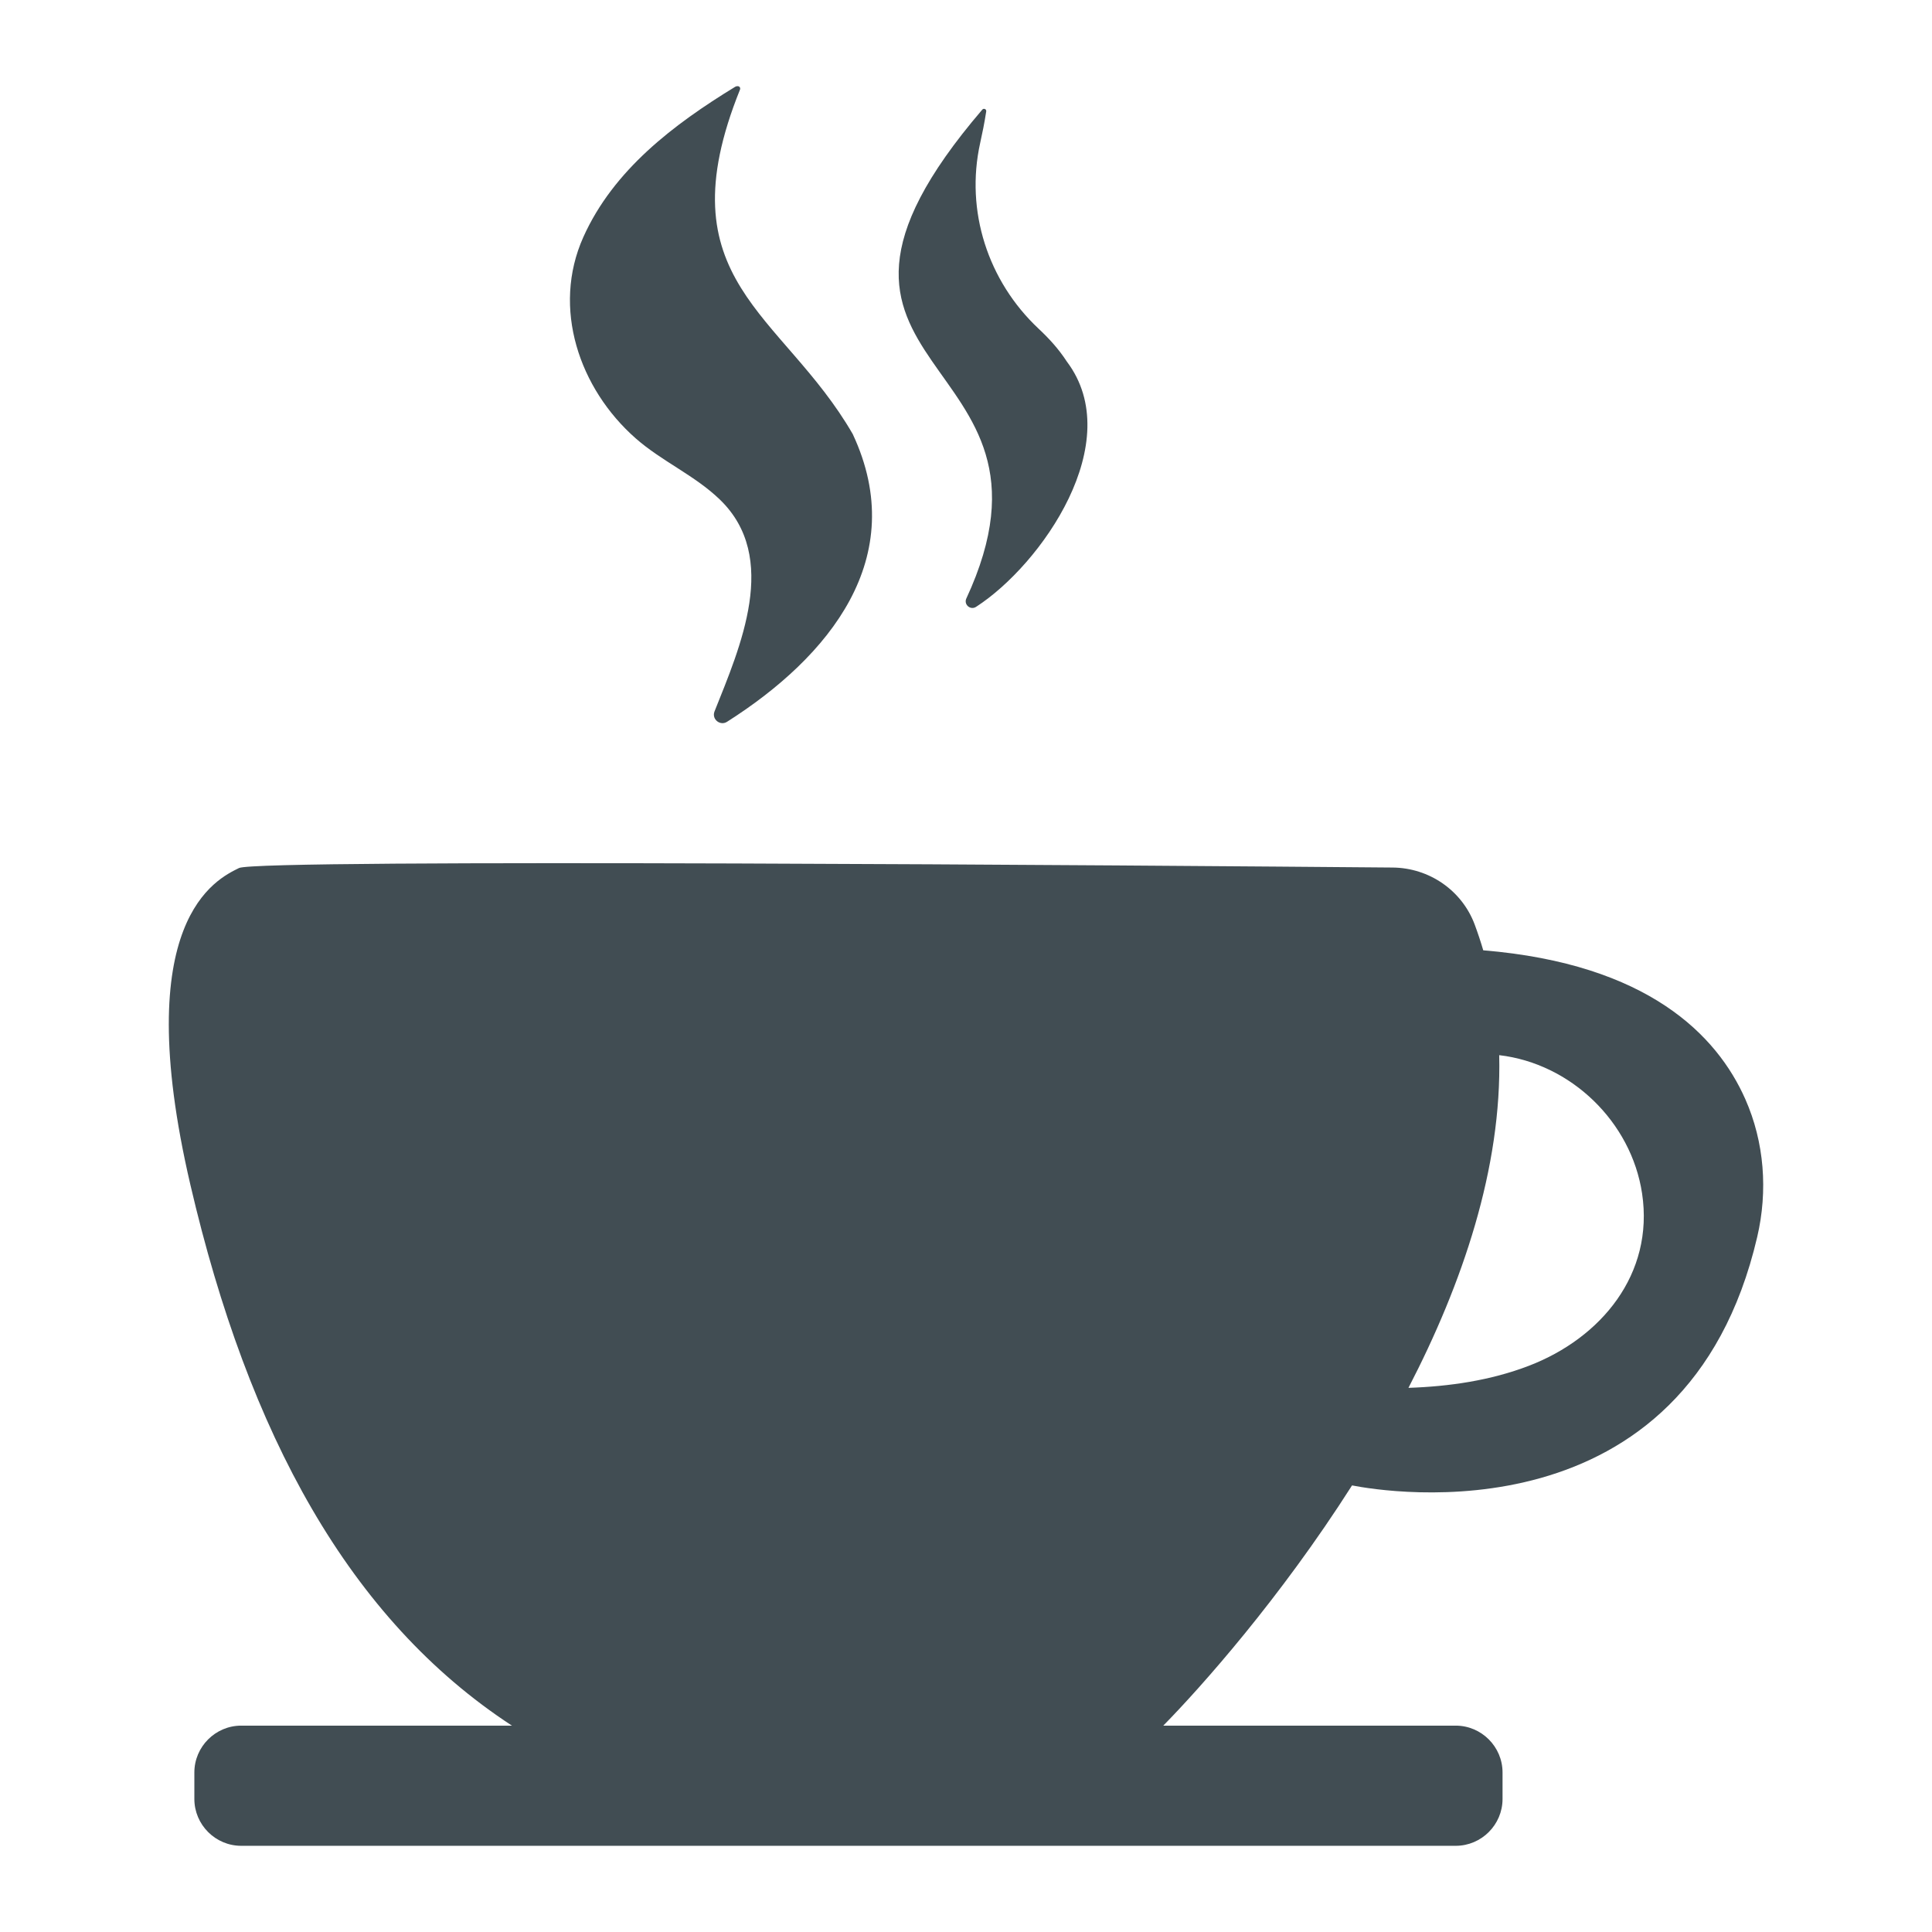 <?xml version="1.0" encoding="utf-8"?>
<!-- Generator: Adobe Illustrator 27.9.1, SVG Export Plug-In . SVG Version: 6.00 Build 0)  -->
<svg version="1.1" id="Layer_1" xmlns="http://www.w3.org/2000/svg" xmlns:xlink="http://www.w3.org/1999/xlink" x="0px" y="0px"
	 viewBox="0 0 800 800" style="enable-background:new 0 0 800 800;" xml:space="preserve">
<style type="text/css">
	.st0{fill:#008AB1;}
	.st1{fill:#FFFFFF;}
	.st2{fill:#58C5C7;}
	.st3{fill:#414D53;}
	.st4{fill:#B80C4B;}
</style>
<g>
	<path class="st3" d="M722.68,455.1c-11.69-26.36-40.18-55.93-108.5-61.6c-1.05-3.57-2.23-7.13-3.54-10.66
		c-5.28-14.15-18.86-23.48-33.96-23.61c-97.11-0.83-469.85-3.73-477.71,0.2c-9.05,4.52-45.77,21.11-20.13,131.19
		c24.05,103.26,65.82,179.97,133.14,223.93H99.87c-10.66,0-19.39,8.73-19.39,19.39v10.98c0,10.66,8.73,19.39,19.39,19.39h502.91
		c10.66,0,19.39-8.73,19.39-19.39v-10.98c0-10.66-8.72-19.39-19.39-19.39H481.69c15.55-15.85,48.32-52.6,78.16-99.47
		c14.13,2.77,138.38,23.31,167.78-102.91C732.07,493.12,730.61,473,722.68,455.1z M633.06,565.55c-15.85,6.08-32.92,8.56-49.85,9.13
		c22.29-43.01,38.71-91.02,37.58-137.76c29.66,3.46,54.68,27.56,59.16,57.26C684.97,527.56,663,554.06,633.06,565.55z"/>
	<path class="st3" d="M400.05,248.02c-0.92,2.53,1.95,4.75,4.17,3.23c27.07-17.51,62.56-68.29,37.56-101.5
		c-3.55-5.46-7.59-9.77-11.75-13.67c-20.97-19.69-30.38-48.75-24.17-76.83c0.89-4,1.77-8.29,2.5-13.04c0.23-0.97-1-1.57-1.63-0.8
		C311.4,156.74,448.51,143.8,400.05,248.02z"/>
	<path class="st3" d="M263.22,181.51c10.82,9.52,24.45,15.3,34.86,25.35c24.85,23.99,8.44,60.99-2.25,87.82
		c-1.17,3.23,2.49,6.07,5.33,4.13c42.05-26.76,75.95-67.76,51.94-119.07c-29.16-50.51-78.7-63.33-46.64-142.74
		c0.28-1.23-1.01-1.68-2.09-1.03c-25.35,15.49-50.35,34.37-62.83,62.22C228.39,127.55,239.86,160.96,263.22,181.51z"/>
</g>
</svg>
